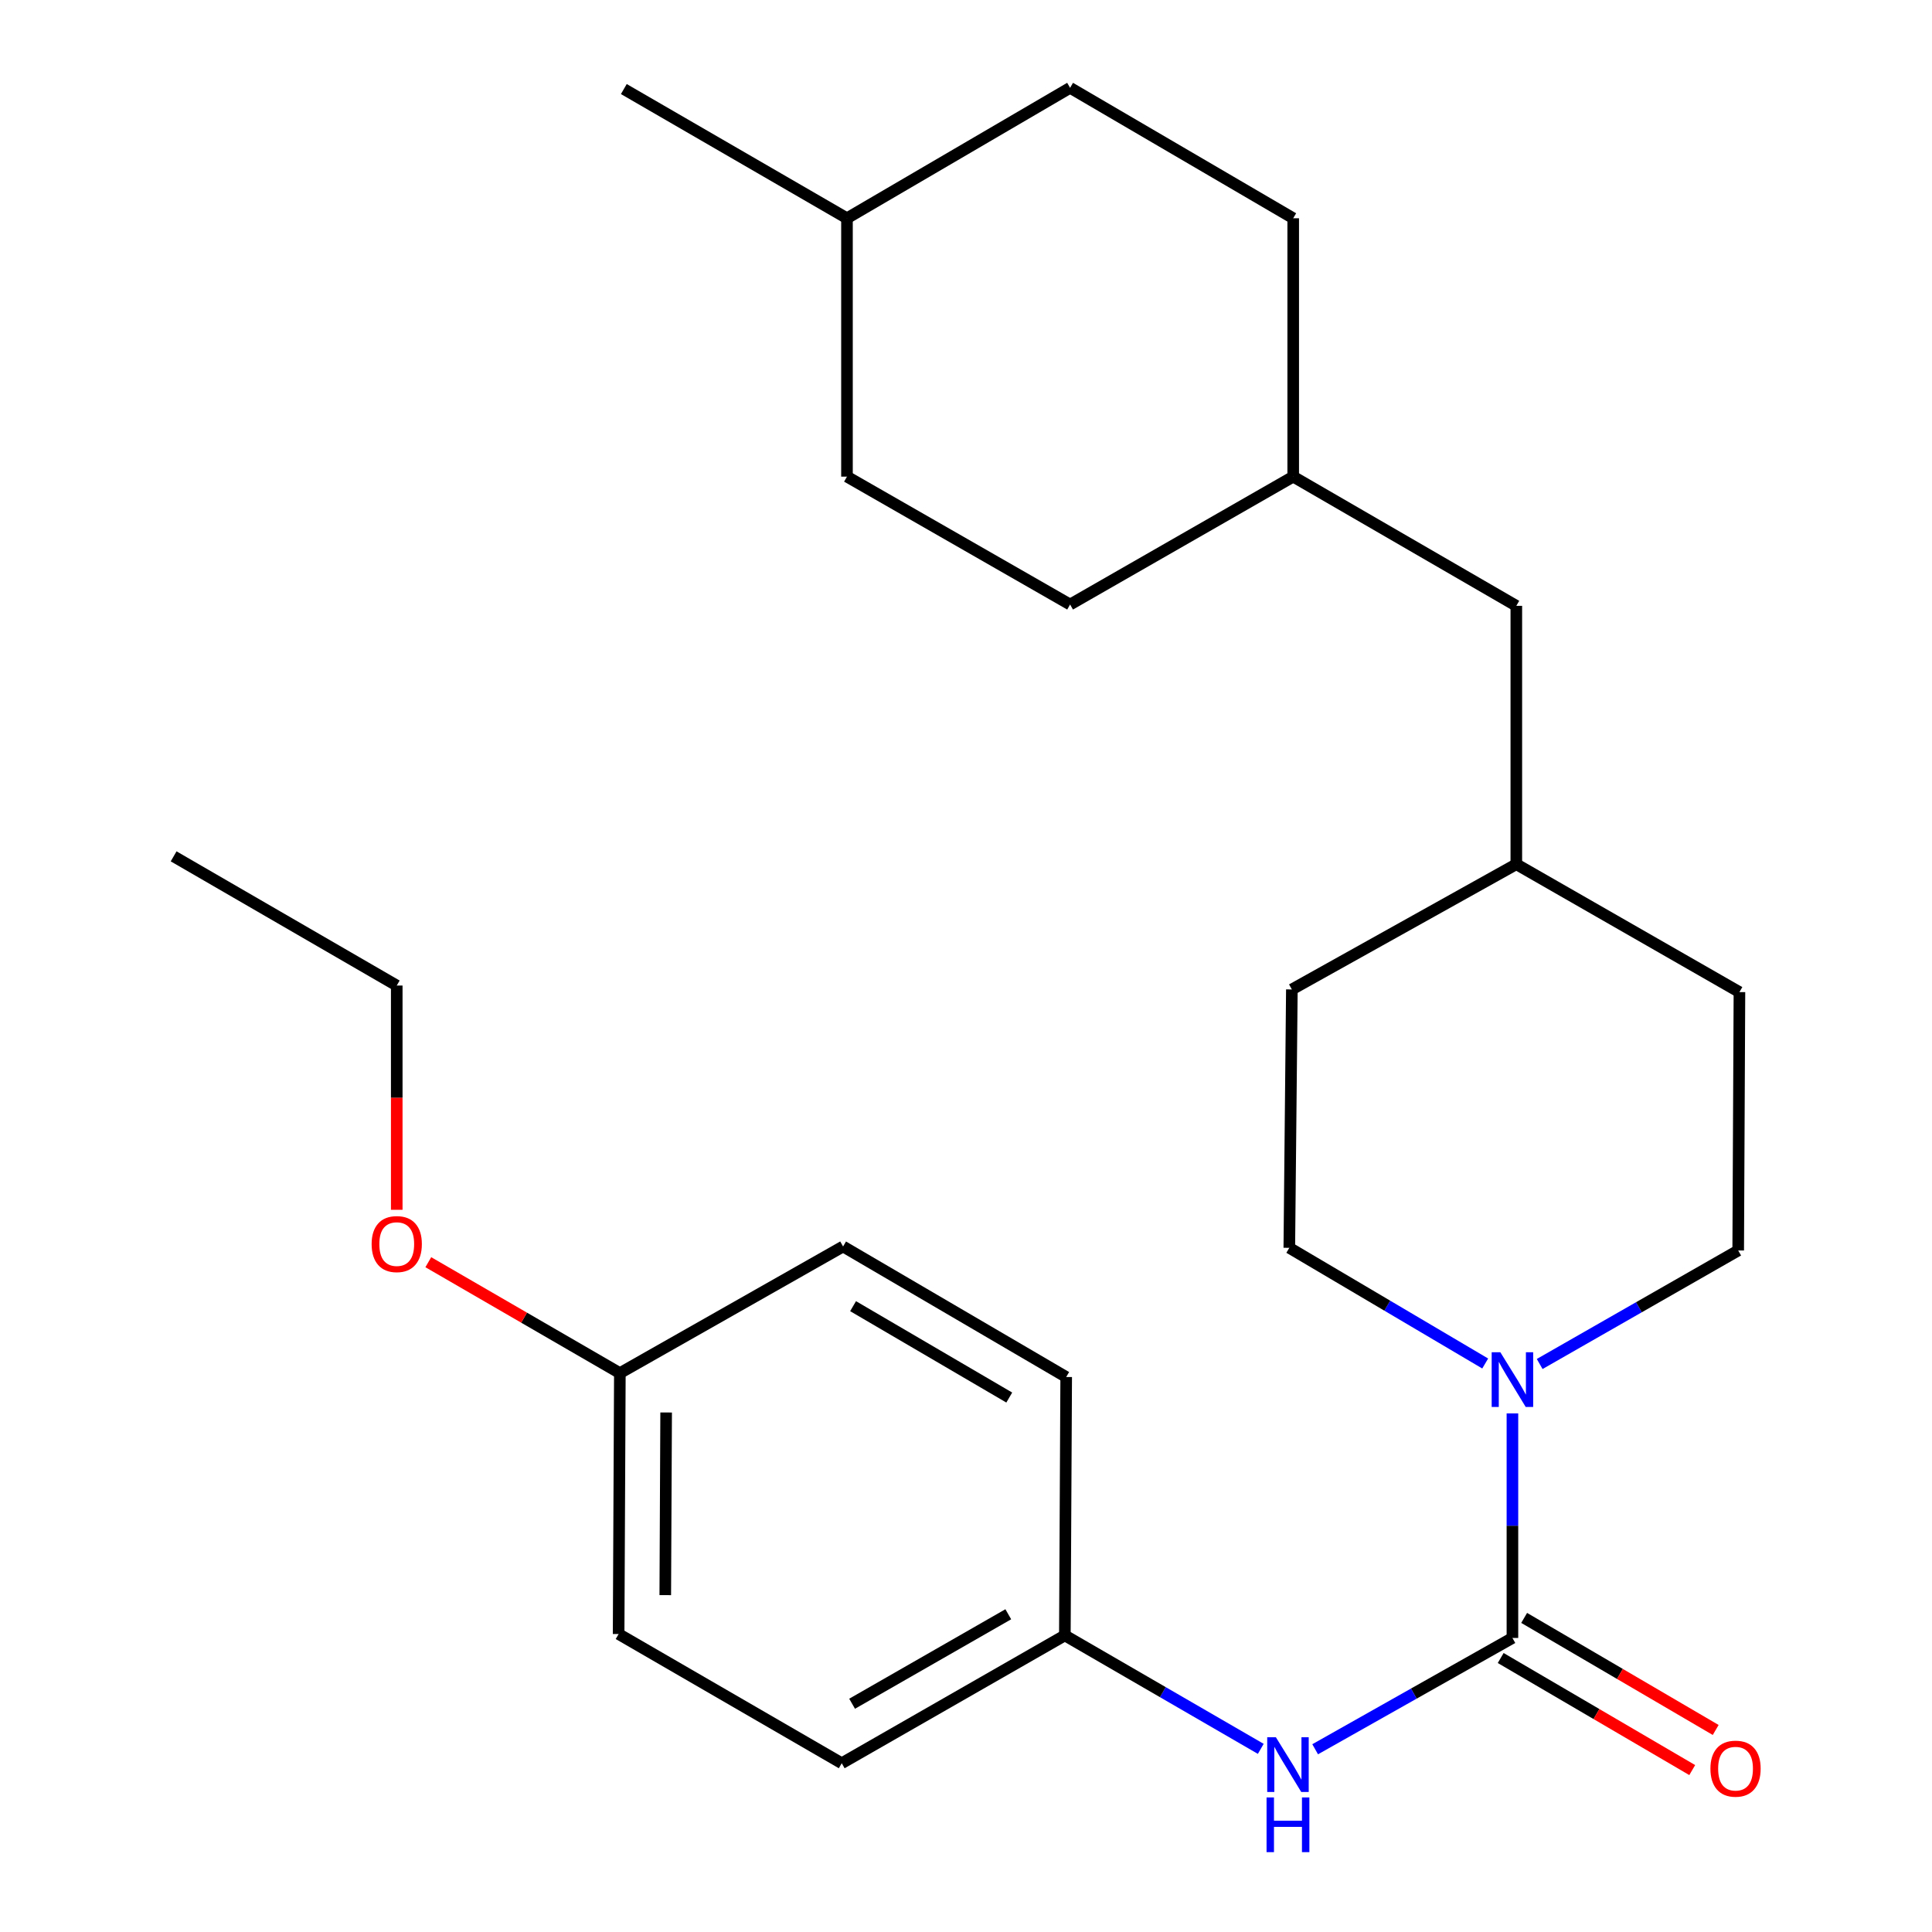 <?xml version='1.0' encoding='iso-8859-1'?>
<svg version='1.1' baseProfile='full'
              xmlns='http://www.w3.org/2000/svg'
                      xmlns:rdkit='http://www.rdkit.org/xml'
                      xmlns:xlink='http://www.w3.org/1999/xlink'
                  xml:space='preserve'
width='1000px' height='1000px' viewBox='0 0 1000 1000'>
<!-- END OF HEADER -->
<rect style='opacity:1.0;fill:#FFFFFF;stroke:none' width='1000' height='1000' x='0' y='0'> </rect>
<path class='bond-0' d='M 782.829,847.804 L 782.829,789.688' style='fill:none;fill-rule:evenodd;stroke:#000000;stroke-width:6px;stroke-linecap:butt;stroke-linejoin:miter;stroke-opacity:1' />
<path class='bond-0' d='M 782.829,789.688 L 782.829,731.572' style='fill:none;fill-rule:evenodd;stroke:#0000FF;stroke-width:6px;stroke-linecap:butt;stroke-linejoin:miter;stroke-opacity:1' />
<path class='bond-1' d='M 782.829,847.804 L 731.777,876.609' style='fill:none;fill-rule:evenodd;stroke:#000000;stroke-width:6px;stroke-linecap:butt;stroke-linejoin:miter;stroke-opacity:1' />
<path class='bond-1' d='M 731.777,876.609 L 680.724,905.415' style='fill:none;fill-rule:evenodd;stroke:#0000FF;stroke-width:6px;stroke-linecap:butt;stroke-linejoin:miter;stroke-opacity:1' />
<path class='bond-2' d='M 776.756,858.184 L 826.325,887.187' style='fill:none;fill-rule:evenodd;stroke:#000000;stroke-width:6px;stroke-linecap:butt;stroke-linejoin:miter;stroke-opacity:1' />
<path class='bond-2' d='M 826.325,887.187 L 875.895,916.19' style='fill:none;fill-rule:evenodd;stroke:#FF0000;stroke-width:6px;stroke-linecap:butt;stroke-linejoin:miter;stroke-opacity:1' />
<path class='bond-2' d='M 788.901,837.425 L 838.471,866.428' style='fill:none;fill-rule:evenodd;stroke:#000000;stroke-width:6px;stroke-linecap:butt;stroke-linejoin:miter;stroke-opacity:1' />
<path class='bond-2' d='M 838.471,866.428 L 888.041,895.431' style='fill:none;fill-rule:evenodd;stroke:#FF0000;stroke-width:6px;stroke-linecap:butt;stroke-linejoin:miter;stroke-opacity:1' />
<path class='bond-3' d='M 796.934,706.003 L 848.311,676.625' style='fill:none;fill-rule:evenodd;stroke:#0000FF;stroke-width:6px;stroke-linecap:butt;stroke-linejoin:miter;stroke-opacity:1' />
<path class='bond-3' d='M 848.311,676.625 L 899.689,647.247' style='fill:none;fill-rule:evenodd;stroke:#000000;stroke-width:6px;stroke-linecap:butt;stroke-linejoin:miter;stroke-opacity:1' />
<path class='bond-4' d='M 768.736,705.746 L 718.04,675.808' style='fill:none;fill-rule:evenodd;stroke:#0000FF;stroke-width:6px;stroke-linecap:butt;stroke-linejoin:miter;stroke-opacity:1' />
<path class='bond-4' d='M 718.04,675.808 L 667.344,645.871' style='fill:none;fill-rule:evenodd;stroke:#000000;stroke-width:6px;stroke-linecap:butt;stroke-linejoin:miter;stroke-opacity:1' />
<path class='bond-5' d='M 652.573,905.205 L 601.869,875.843' style='fill:none;fill-rule:evenodd;stroke:#0000FF;stroke-width:6px;stroke-linecap:butt;stroke-linejoin:miter;stroke-opacity:1' />
<path class='bond-5' d='M 601.869,875.843 L 551.165,846.481' style='fill:none;fill-rule:evenodd;stroke:#000000;stroke-width:6px;stroke-linecap:butt;stroke-linejoin:miter;stroke-opacity:1' />
<path class='bond-8' d='M 899.689,647.247 L 900.33,513.511' style='fill:none;fill-rule:evenodd;stroke:#000000;stroke-width:6px;stroke-linecap:butt;stroke-linejoin:miter;stroke-opacity:1' />
<path class='bond-9' d='M 667.344,645.871 L 668.667,512.135' style='fill:none;fill-rule:evenodd;stroke:#000000;stroke-width:6px;stroke-linecap:butt;stroke-linejoin:miter;stroke-opacity:1' />
<path class='bond-12' d='M 551.165,846.481 L 551.86,712.745' style='fill:none;fill-rule:evenodd;stroke:#000000;stroke-width:6px;stroke-linecap:butt;stroke-linejoin:miter;stroke-opacity:1' />
<path class='bond-13' d='M 551.165,846.481 L 435.681,912.648' style='fill:none;fill-rule:evenodd;stroke:#000000;stroke-width:6px;stroke-linecap:butt;stroke-linejoin:miter;stroke-opacity:1' />
<path class='bond-13' d='M 521.886,835.538 L 441.047,881.855' style='fill:none;fill-rule:evenodd;stroke:#000000;stroke-width:6px;stroke-linecap:butt;stroke-linejoin:miter;stroke-opacity:1' />
<path class='bond-6' d='M 320.838,710.728 L 320.197,845.773' style='fill:none;fill-rule:evenodd;stroke:#000000;stroke-width:6px;stroke-linecap:butt;stroke-linejoin:miter;stroke-opacity:1' />
<path class='bond-6' d='M 344.793,731.099 L 344.344,825.631' style='fill:none;fill-rule:evenodd;stroke:#000000;stroke-width:6px;stroke-linecap:butt;stroke-linejoin:miter;stroke-opacity:1' />
<path class='bond-21' d='M 320.838,710.728 L 271.264,682.02' style='fill:none;fill-rule:evenodd;stroke:#000000;stroke-width:6px;stroke-linecap:butt;stroke-linejoin:miter;stroke-opacity:1' />
<path class='bond-21' d='M 271.264,682.02 L 221.691,653.313' style='fill:none;fill-rule:evenodd;stroke:#FF0000;stroke-width:6px;stroke-linecap:butt;stroke-linejoin:miter;stroke-opacity:1' />
<path class='bond-25' d='M 320.838,710.728 L 436.376,645.176' style='fill:none;fill-rule:evenodd;stroke:#000000;stroke-width:6px;stroke-linecap:butt;stroke-linejoin:miter;stroke-opacity:1' />
<path class='bond-7' d='M 784.846,313.581 L 784.846,447.318' style='fill:none;fill-rule:evenodd;stroke:#000000;stroke-width:6px;stroke-linecap:butt;stroke-linejoin:miter;stroke-opacity:1' />
<path class='bond-11' d='M 784.846,313.581 L 669.362,246.707' style='fill:none;fill-rule:evenodd;stroke:#000000;stroke-width:6px;stroke-linecap:butt;stroke-linejoin:miter;stroke-opacity:1' />
<path class='bond-26' d='M 900.33,513.511 L 784.846,447.318' style='fill:none;fill-rule:evenodd;stroke:#000000;stroke-width:6px;stroke-linecap:butt;stroke-linejoin:miter;stroke-opacity:1' />
<path class='bond-10' d='M 668.667,512.135 L 784.846,447.318' style='fill:none;fill-rule:evenodd;stroke:#000000;stroke-width:6px;stroke-linecap:butt;stroke-linejoin:miter;stroke-opacity:1' />
<path class='bond-16' d='M 669.362,246.707 L 553.878,312.9' style='fill:none;fill-rule:evenodd;stroke:#000000;stroke-width:6px;stroke-linecap:butt;stroke-linejoin:miter;stroke-opacity:1' />
<path class='bond-17' d='M 669.362,246.707 L 669.362,112.971' style='fill:none;fill-rule:evenodd;stroke:#000000;stroke-width:6px;stroke-linecap:butt;stroke-linejoin:miter;stroke-opacity:1' />
<path class='bond-15' d='M 551.86,712.745 L 436.376,645.176' style='fill:none;fill-rule:evenodd;stroke:#000000;stroke-width:6px;stroke-linecap:butt;stroke-linejoin:miter;stroke-opacity:1' />
<path class='bond-15' d='M 522.392,723.369 L 441.553,676.07' style='fill:none;fill-rule:evenodd;stroke:#000000;stroke-width:6px;stroke-linecap:butt;stroke-linejoin:miter;stroke-opacity:1' />
<path class='bond-14' d='M 435.681,912.648 L 320.197,845.773' style='fill:none;fill-rule:evenodd;stroke:#000000;stroke-width:6px;stroke-linecap:butt;stroke-linejoin:miter;stroke-opacity:1' />
<path class='bond-18' d='M 553.878,312.9 L 438.394,246.707' style='fill:none;fill-rule:evenodd;stroke:#000000;stroke-width:6px;stroke-linecap:butt;stroke-linejoin:miter;stroke-opacity:1' />
<path class='bond-19' d='M 669.362,112.971 L 553.878,45.455' style='fill:none;fill-rule:evenodd;stroke:#000000;stroke-width:6px;stroke-linecap:butt;stroke-linejoin:miter;stroke-opacity:1' />
<path class='bond-27' d='M 438.394,246.707 L 438.394,112.971' style='fill:none;fill-rule:evenodd;stroke:#000000;stroke-width:6px;stroke-linecap:butt;stroke-linejoin:miter;stroke-opacity:1' />
<path class='bond-20' d='M 553.878,45.455 L 438.394,112.971' style='fill:none;fill-rule:evenodd;stroke:#000000;stroke-width:6px;stroke-linecap:butt;stroke-linejoin:miter;stroke-opacity:1' />
<path class='bond-23' d='M 438.394,112.971 L 322.896,46.096' style='fill:none;fill-rule:evenodd;stroke:#000000;stroke-width:6px;stroke-linecap:butt;stroke-linejoin:miter;stroke-opacity:1' />
<path class='bond-22' d='M 205.354,626.19 L 205.354,568.153' style='fill:none;fill-rule:evenodd;stroke:#FF0000;stroke-width:6px;stroke-linecap:butt;stroke-linejoin:miter;stroke-opacity:1' />
<path class='bond-22' d='M 205.354,568.153 L 205.354,510.117' style='fill:none;fill-rule:evenodd;stroke:#000000;stroke-width:6px;stroke-linecap:butt;stroke-linejoin:miter;stroke-opacity:1' />
<path class='bond-24' d='M 205.354,510.117 L 89.87,443.242' style='fill:none;fill-rule:evenodd;stroke:#000000;stroke-width:6px;stroke-linecap:butt;stroke-linejoin:miter;stroke-opacity:1' />
<path  class='atom-1' d='M 776.569 699.908
L 785.849 714.908
Q 786.769 716.388, 788.249 719.068
Q 789.729 721.748, 789.809 721.908
L 789.809 699.908
L 793.569 699.908
L 793.569 728.228
L 789.689 728.228
L 779.729 711.828
Q 778.569 709.908, 777.329 707.708
Q 776.129 705.508, 775.769 704.828
L 775.769 728.228
L 772.089 728.228
L 772.089 699.908
L 776.569 699.908
' fill='#0000FF'/>
<path  class='atom-2' d='M 660.39 899.196
L 669.67 914.196
Q 670.59 915.676, 672.07 918.356
Q 673.55 921.036, 673.63 921.196
L 673.63 899.196
L 677.39 899.196
L 677.39 927.516
L 673.51 927.516
L 663.55 911.116
Q 662.39 909.196, 661.15 906.996
Q 659.95 904.796, 659.59 904.116
L 659.59 927.516
L 655.91 927.516
L 655.91 899.196
L 660.39 899.196
' fill='#0000FF'/>
<path  class='atom-2' d='M 655.57 930.348
L 659.41 930.348
L 659.41 942.388
L 673.89 942.388
L 673.89 930.348
L 677.73 930.348
L 677.73 958.668
L 673.89 958.668
L 673.89 945.588
L 659.41 945.588
L 659.41 958.668
L 655.57 958.668
L 655.57 930.348
' fill='#0000FF'/>
<path  class='atom-3' d='M 885.313 915.454
Q 885.313 908.654, 888.673 904.854
Q 892.033 901.054, 898.313 901.054
Q 904.593 901.054, 907.953 904.854
Q 911.313 908.654, 911.313 915.454
Q 911.313 922.334, 907.913 926.254
Q 904.513 930.134, 898.313 930.134
Q 892.073 930.134, 888.673 926.254
Q 885.313 922.374, 885.313 915.454
M 898.313 926.934
Q 902.633 926.934, 904.953 924.054
Q 907.313 921.134, 907.313 915.454
Q 907.313 909.894, 904.953 907.094
Q 902.633 904.254, 898.313 904.254
Q 893.993 904.254, 891.633 907.054
Q 889.313 909.854, 889.313 915.454
Q 889.313 921.174, 891.633 924.054
Q 893.993 926.934, 898.313 926.934
' fill='#FF0000'/>
<path  class='atom-22' d='M 192.354 643.933
Q 192.354 637.133, 195.714 633.333
Q 199.074 629.533, 205.354 629.533
Q 211.634 629.533, 214.994 633.333
Q 218.354 637.133, 218.354 643.933
Q 218.354 650.813, 214.954 654.733
Q 211.554 658.613, 205.354 658.613
Q 199.114 658.613, 195.714 654.733
Q 192.354 650.853, 192.354 643.933
M 205.354 655.413
Q 209.674 655.413, 211.994 652.533
Q 214.354 649.613, 214.354 643.933
Q 214.354 638.373, 211.994 635.573
Q 209.674 632.733, 205.354 632.733
Q 201.034 632.733, 198.674 635.533
Q 196.354 638.333, 196.354 643.933
Q 196.354 649.653, 198.674 652.533
Q 201.034 655.413, 205.354 655.413
' fill='#FF0000'/>
</svg>

